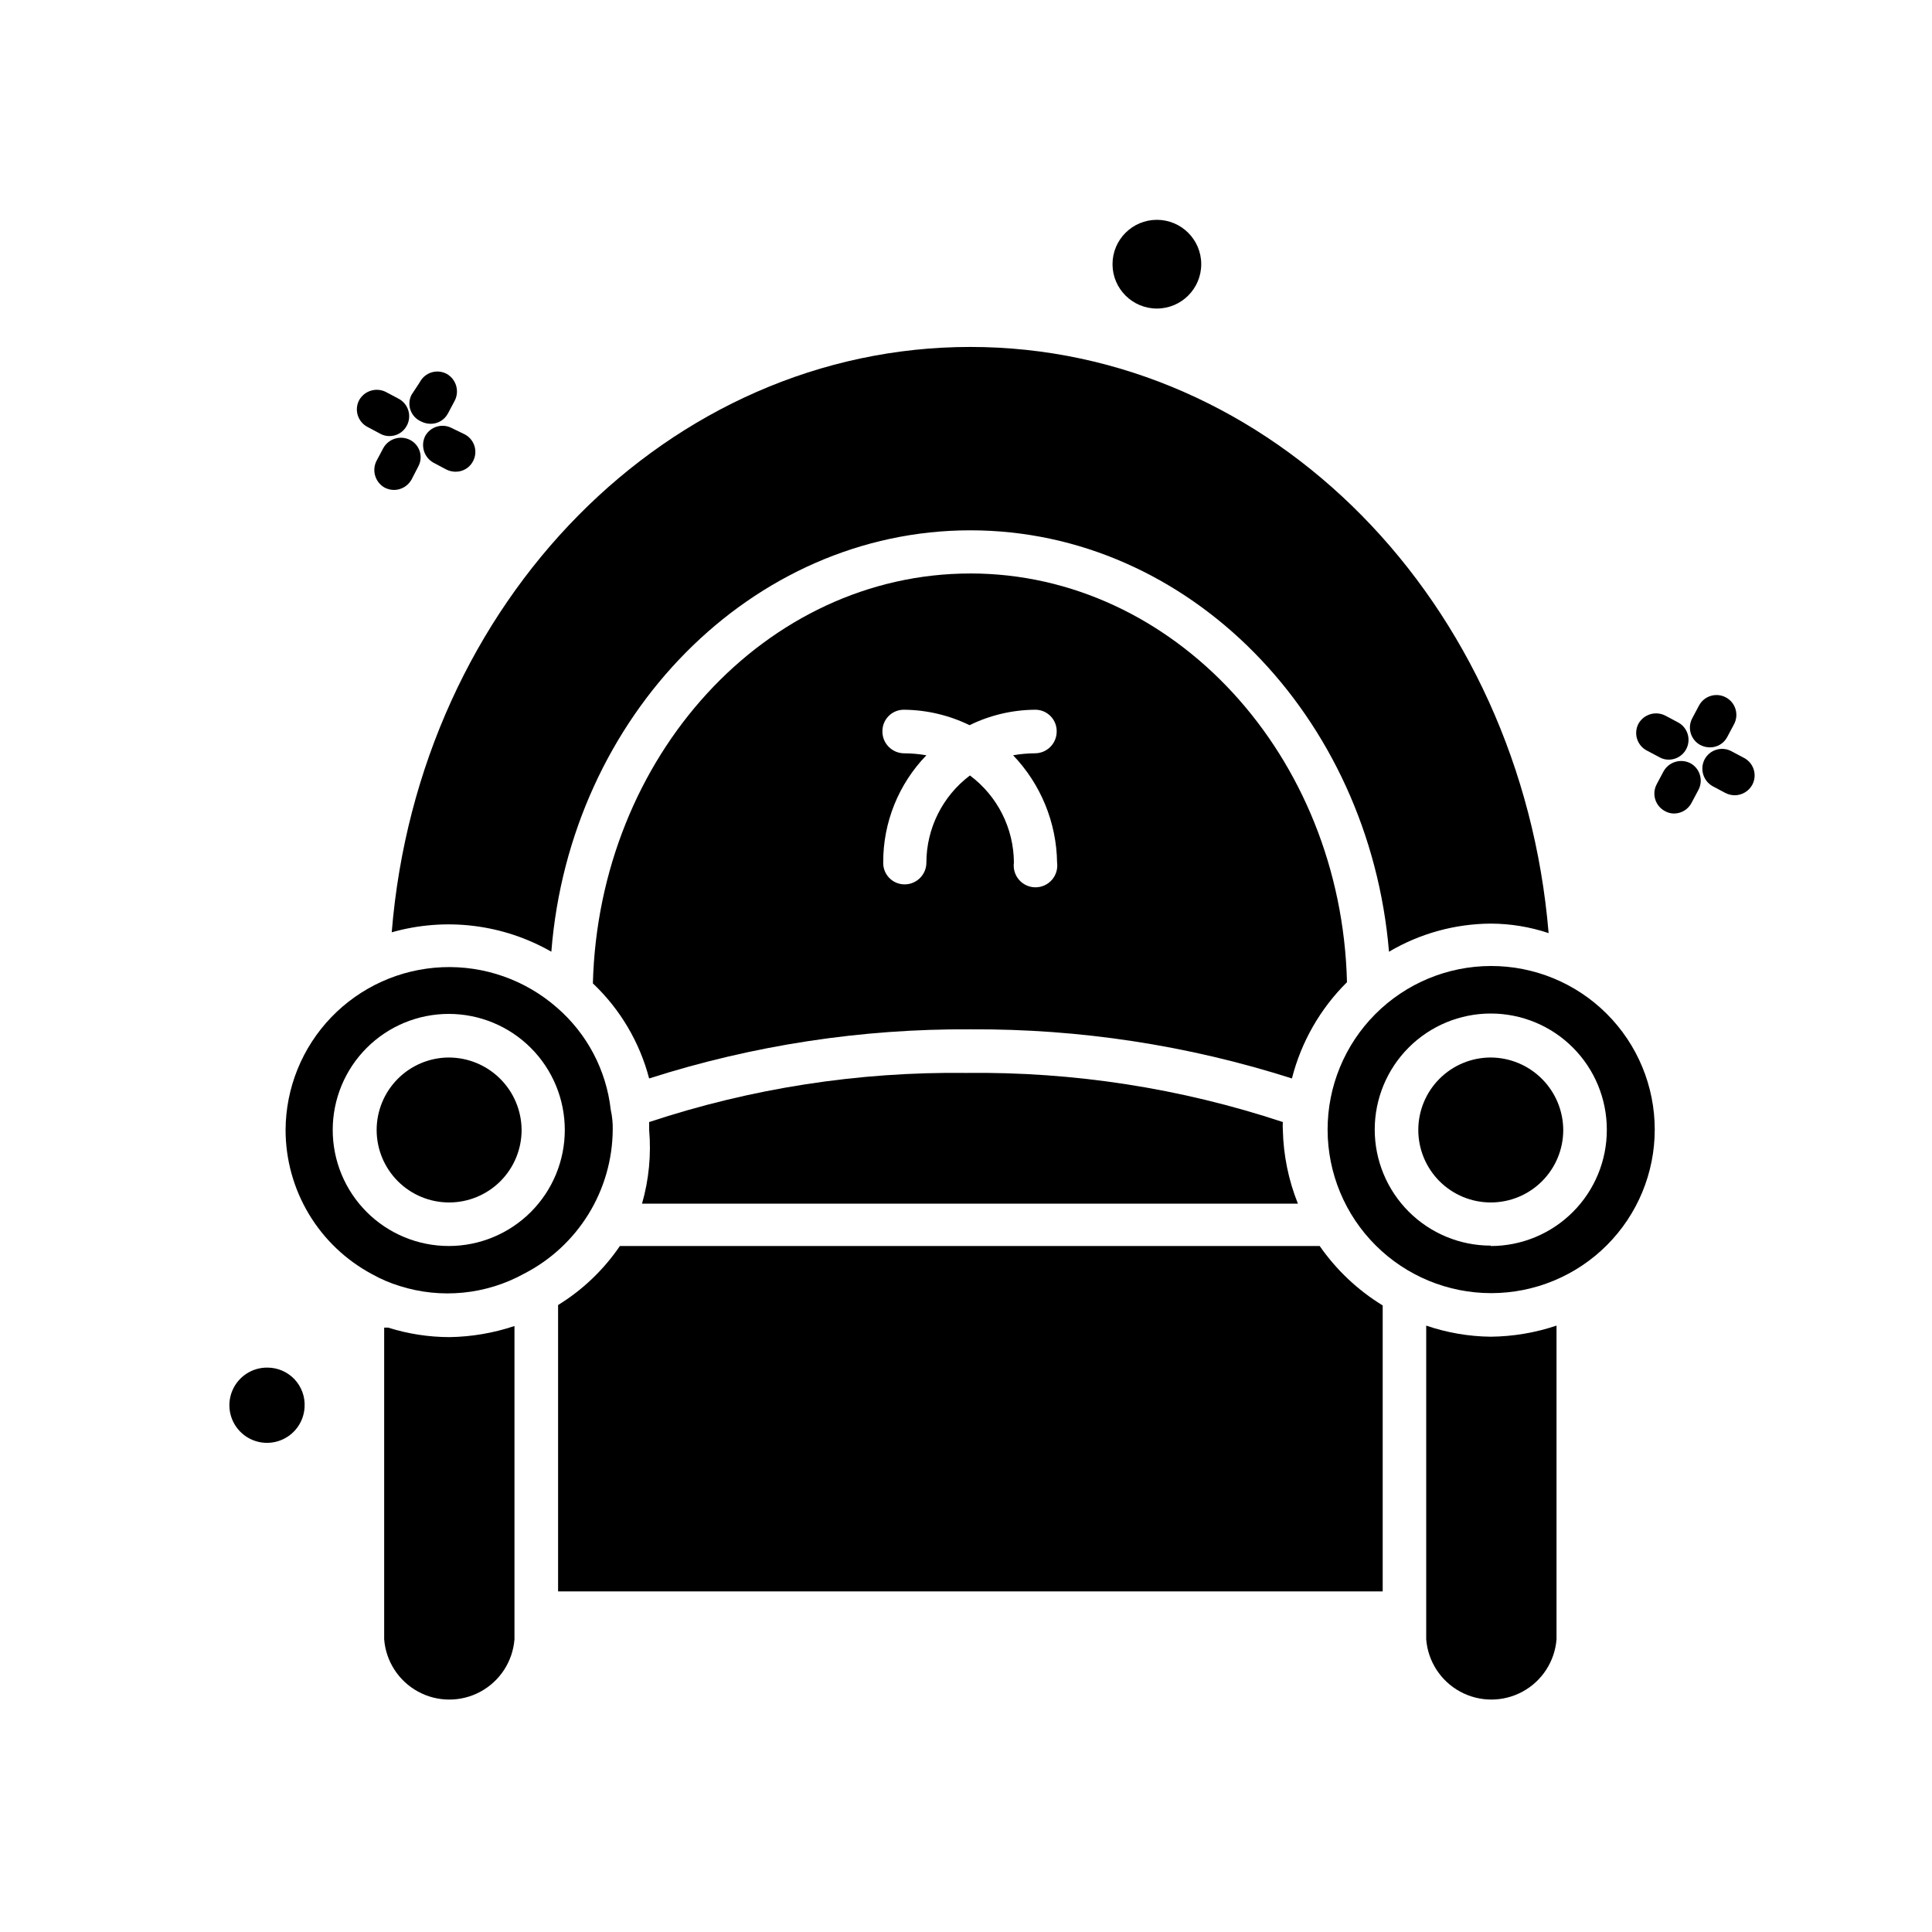 <?xml version="1.0" encoding="UTF-8"?>
<!-- Uploaded to: ICON Repo, www.svgrepo.com, Generator: ICON Repo Mixer Tools -->
<svg fill="#000000" width="800px" height="800px" version="1.1" viewBox="144 144 512 512" xmlns="http://www.w3.org/2000/svg">
 <g>
  <path d="m255.57 255.68c0.777 0.402 1.641 0.621 2.519 0.629 1.93 0.027 3.711-1.027 4.617-2.731l1.785-3.359c1.336-2.555 0.41-5.711-2.102-7.137-1.234-0.664-2.688-0.805-4.027-0.391-1.344 0.414-2.461 1.352-3.109 2.594l-2.203 3.359c-0.641 1.262-0.73 2.731-0.254 4.059 0.477 1.332 1.48 2.406 2.773 2.977z"/>
  <path d="m241.4 257.15 3.359 1.785c0.734 0.418 1.57 0.633 2.414 0.629 1.93 0.027 3.715-1.027 4.617-2.731 0.672-1.223 0.828-2.664 0.434-4.004-0.391-1.34-1.305-2.469-2.531-3.133l-3.359-1.785c-2.555-1.336-5.711-0.41-7.137 2.102-0.664 1.234-0.805 2.688-0.391 4.027 0.414 1.34 1.348 2.461 2.594 3.109z"/>
  <path d="m253.05 271.11 1.785-3.465v0.004c0.664-1.211 0.82-2.637 0.426-3.957-0.395-1.324-1.305-2.43-2.527-3.078-2.555-1.336-5.711-0.406-7.137 2.102l-1.785 3.359c-1.336 2.555-0.41 5.711 2.102 7.137 0.777 0.406 1.641 0.621 2.519 0.629 1.914-0.016 3.676-1.059 4.617-2.731z"/>
  <path d="m256.73 259.46c-1.336 2.555-0.41 5.711 2.102 7.137l3.359 1.785c0.777 0.406 1.641 0.621 2.516 0.629 1.93 0.027 3.715-1.023 4.621-2.731 0.672-1.223 0.828-2.664 0.434-4.004-0.395-1.34-1.309-2.465-2.535-3.133l-3.672-1.781c-2.473-1.195-5.449-0.281-6.824 2.098z"/>
  <path d="m594.59 341.43c0.781 0.406 1.645 0.621 2.519 0.629 1.93 0.031 3.715-1.023 4.617-2.727l1.785-3.359c1.391-2.551 0.453-5.746-2.098-7.137-2.551-1.391-5.746-0.453-7.137 2.098l-1.785 3.359c-0.672 1.223-0.828 2.664-0.434 4.004s1.305 2.469 2.531 3.133z"/>
  <path d="m580.43 342.9 3.359 1.785c0.734 0.418 1.566 0.637 2.414 0.629 2.406 0.016 4.516-1.613 5.109-3.949 0.598-2.332-0.473-4.773-2.59-5.914l-3.359-1.785c-2.559-1.34-5.715-0.41-7.137 2.098-0.664 1.238-0.805 2.688-0.391 4.031 0.414 1.34 1.348 2.461 2.594 3.106z"/>
  <path d="m591.97 346.26c-2.586-1.32-5.75-0.344-7.141 2.207l-1.785 3.359 0.004-0.004c-0.664 1.238-0.805 2.691-0.391 4.031 0.414 1.34 1.348 2.461 2.594 3.109 0.734 0.414 1.566 0.633 2.414 0.629 1.945-0.016 3.723-1.105 4.617-2.836l1.785-3.359c0.672-1.223 0.828-2.664 0.434-4.004-0.395-1.34-1.305-2.465-2.531-3.133z"/>
  <path d="m606.25 344.89-3.359-1.785c-1.223-0.672-2.664-0.828-4.004-0.434-1.34 0.395-2.469 1.305-3.133 2.535-1.34 2.555-0.41 5.711 2.098 7.137l3.359 1.785v-0.004c0.777 0.406 1.641 0.625 2.519 0.633 1.918-0.02 3.68-1.059 4.617-2.731 0.672-1.223 0.828-2.664 0.434-4.004-0.395-1.34-1.305-2.469-2.531-3.133z"/>
  <path d="m246.86 495.83h-1.051v82.602c0.457 5.852 3.844 11.07 9 13.871 5.152 2.801 11.375 2.801 16.531 0s8.543-8.02 9-13.871v-83.023c-5.555 1.859-11.359 2.852-17.215 2.941-5.519-0.008-11.004-0.859-16.266-2.519z"/>
  <path d="m262.92 424.25c-5.09 0.027-9.957 2.07-13.539 5.688-3.582 3.613-5.582 8.5-5.566 13.59 0.02 5.086 2.055 9.961 5.664 13.547 3.609 3.59 8.492 5.598 13.578 5.59 5.09-0.012 9.965-2.039 13.562-5.637 3.594-3.602 5.613-8.484 5.613-13.57-0.027-5.106-2.074-9.988-5.695-13.59-3.617-3.598-8.516-5.617-13.617-5.617z"/>
  <path d="m306.38 443.45c0.043-1.801-0.133-3.598-0.527-5.356-1.18-10.5-6.277-20.168-14.273-27.078-8.383-7.34-19.273-11.168-30.406-10.691-11.133 0.48-21.656 5.227-29.379 13.254-7.727 8.031-12.062 18.727-12.113 29.871 0.004 7.84 2.133 15.535 6.16 22.266 4.031 6.727 9.809 12.234 16.723 15.938 2.328 1.309 4.793 2.363 7.348 3.148 10.965 3.481 22.879 2.301 32.957-3.254 7.023-3.598 12.926-9.055 17.07-15.77 4.144-6.715 6.371-14.438 6.441-22.328zm-43.453 30.754c-8.156 0-15.98-3.242-21.746-9.008-5.769-5.769-9.008-13.59-9.008-21.746s3.238-15.98 9.008-21.746c5.766-5.769 13.59-9.008 21.746-9.008s15.977 3.238 21.746 9.008c5.766 5.766 9.004 13.59 9.004 21.746s-3.238 15.977-9.004 21.746c-5.769 5.766-13.59 9.008-21.746 9.008z"/>
  <path d="m401.15 295.98c-54.16 0-98.453 48.492-100.03 108.63 7.227 6.84 12.391 15.566 14.906 25.191 27.543-8.812 56.309-13.207 85.227-13.016 28.883-0.164 57.609 4.227 85.121 13.016 2.457-9.672 7.5-18.488 14.59-25.508-1.469-60.035-45.867-108.32-99.816-108.32zm22.984 76.621h0.004c0.223 1.648-0.277 3.316-1.375 4.574-1.094 1.254-2.68 1.973-4.348 1.973-1.664 0-3.25-0.719-4.348-1.973-1.094-1.258-1.598-2.926-1.371-4.574-0.043-9.102-4.356-17.652-11.652-23.094-7.254 5.461-11.527 14.012-11.543 23.094 0 3.188-2.586 5.769-5.773 5.769-1.523 0-2.981-0.609-4.047-1.695-1.066-1.086-1.648-2.555-1.621-4.074-0.051-10.613 4.059-20.824 11.441-28.445-1.977-0.34-3.981-0.516-5.984-0.523-3.148-0.059-5.668-2.629-5.668-5.773-0.027-1.523 0.559-2.992 1.621-4.078 1.066-1.086 2.527-1.695 4.047-1.695 6.039 0.047 11.992 1.445 17.422 4.094 5.394-2.644 11.312-4.043 17.32-4.094 1.539-0.031 3.023 0.57 4.113 1.66 1.09 1.086 1.688 2.574 1.66 4.113 0 3.188-2.586 5.773-5.773 5.773-1.938 0.012-3.867 0.188-5.773 0.523 7.34 7.668 11.504 17.832 11.652 28.445z"/>
  <path d="m487.96 462.98c-2.492-6.219-3.844-12.832-3.992-19.523-0.055-0.699-0.055-1.402 0-2.102-27.07-8.973-55.449-13.371-83.965-13.016-28.52-0.352-56.898 4.047-83.969 13.016v2.098 0.004c0.57 6.566-0.07 13.184-1.891 19.523z"/>
  <path d="m493.73 474.21h-185.46c-4.293 6.309-9.875 11.637-16.371 15.637v75.887h218.53v-75.781c-6.598-4.031-12.281-9.395-16.691-15.742z"/>
  <path d="m290.11 396.22c4.934-62.555 53.109-111.68 111.05-111.68s105.7 49.227 110.94 111.68l0.004-0.004c8.172-4.828 17.48-7.398 26.973-7.449 5.211 0.016 10.383 0.863 15.324 2.516-7.348-87.852-73.473-155.34-153.24-155.34-79.77 0-146.21 67.383-153.35 155.13 14.219-4.051 29.469-2.199 42.301 5.141z"/>
  <path d="m521.96 495.3v83.129c0.457 5.852 3.844 11.07 9 13.871s11.379 2.801 16.535 0 8.543-8.02 9-13.871v-83.129c-5.621 1.887-11.5 2.879-17.426 2.941-5.824-0.062-11.598-1.055-17.109-2.941z"/>
  <path d="m539.07 424.25c-5.094 0-9.98 2.023-13.582 5.625-3.602 3.602-5.625 8.488-5.625 13.582s2.023 9.98 5.625 13.582c3.602 3.602 8.488 5.625 13.582 5.625s9.98-2.023 13.582-5.625c3.602-3.602 5.625-8.488 5.625-13.582-0.027-5.086-2.059-9.957-5.656-13.551-3.594-3.598-8.465-5.629-13.551-5.656z"/>
  <path d="m539.07 400c-11.488 0.027-22.5 4.617-30.609 12.758-8.109 8.141-12.652 19.168-12.633 30.66 0.02 11.488 4.598 22.504 12.734 30.617 8.133 8.117 19.156 12.668 30.648 12.66 11.492-0.008 22.508-4.582 30.629-12.707 8.121-8.129 12.684-19.152 12.684-30.641 0-11.516-4.582-22.559-12.734-30.691-8.148-8.129-19.203-12.688-30.719-12.656zm0 74.102c-8.156 0-15.977-3.242-21.746-9.008-5.766-5.769-9.008-13.59-9.008-21.746s3.242-15.98 9.008-21.746c5.769-5.769 13.59-9.008 21.746-9.008s15.98 3.238 21.746 9.008c5.769 5.766 9.008 13.59 9.008 21.746 0.027 8.176-3.199 16.023-8.969 21.812-5.773 5.789-13.609 9.047-21.785 9.047z"/>
  <path d="m462.34 214.01c0 6.492-5.262 11.758-11.754 11.758-6.492 0-11.758-5.266-11.758-11.758 0-6.492 5.266-11.754 11.758-11.754 6.492 0 11.754 5.262 11.754 11.754"/>
  <path d="m214.85 506.43c-3.992-0.039-7.621 2.312-9.223 5.969-1.602 3.66-0.867 7.922 1.867 10.828 2.734 2.91 6.941 3.91 10.691 2.535 3.75-1.371 6.32-4.848 6.531-8.836 0.176-2.727-0.789-5.398-2.656-7.391-1.871-1.988-4.481-3.113-7.211-3.106z"/>
 </g>
</svg>
